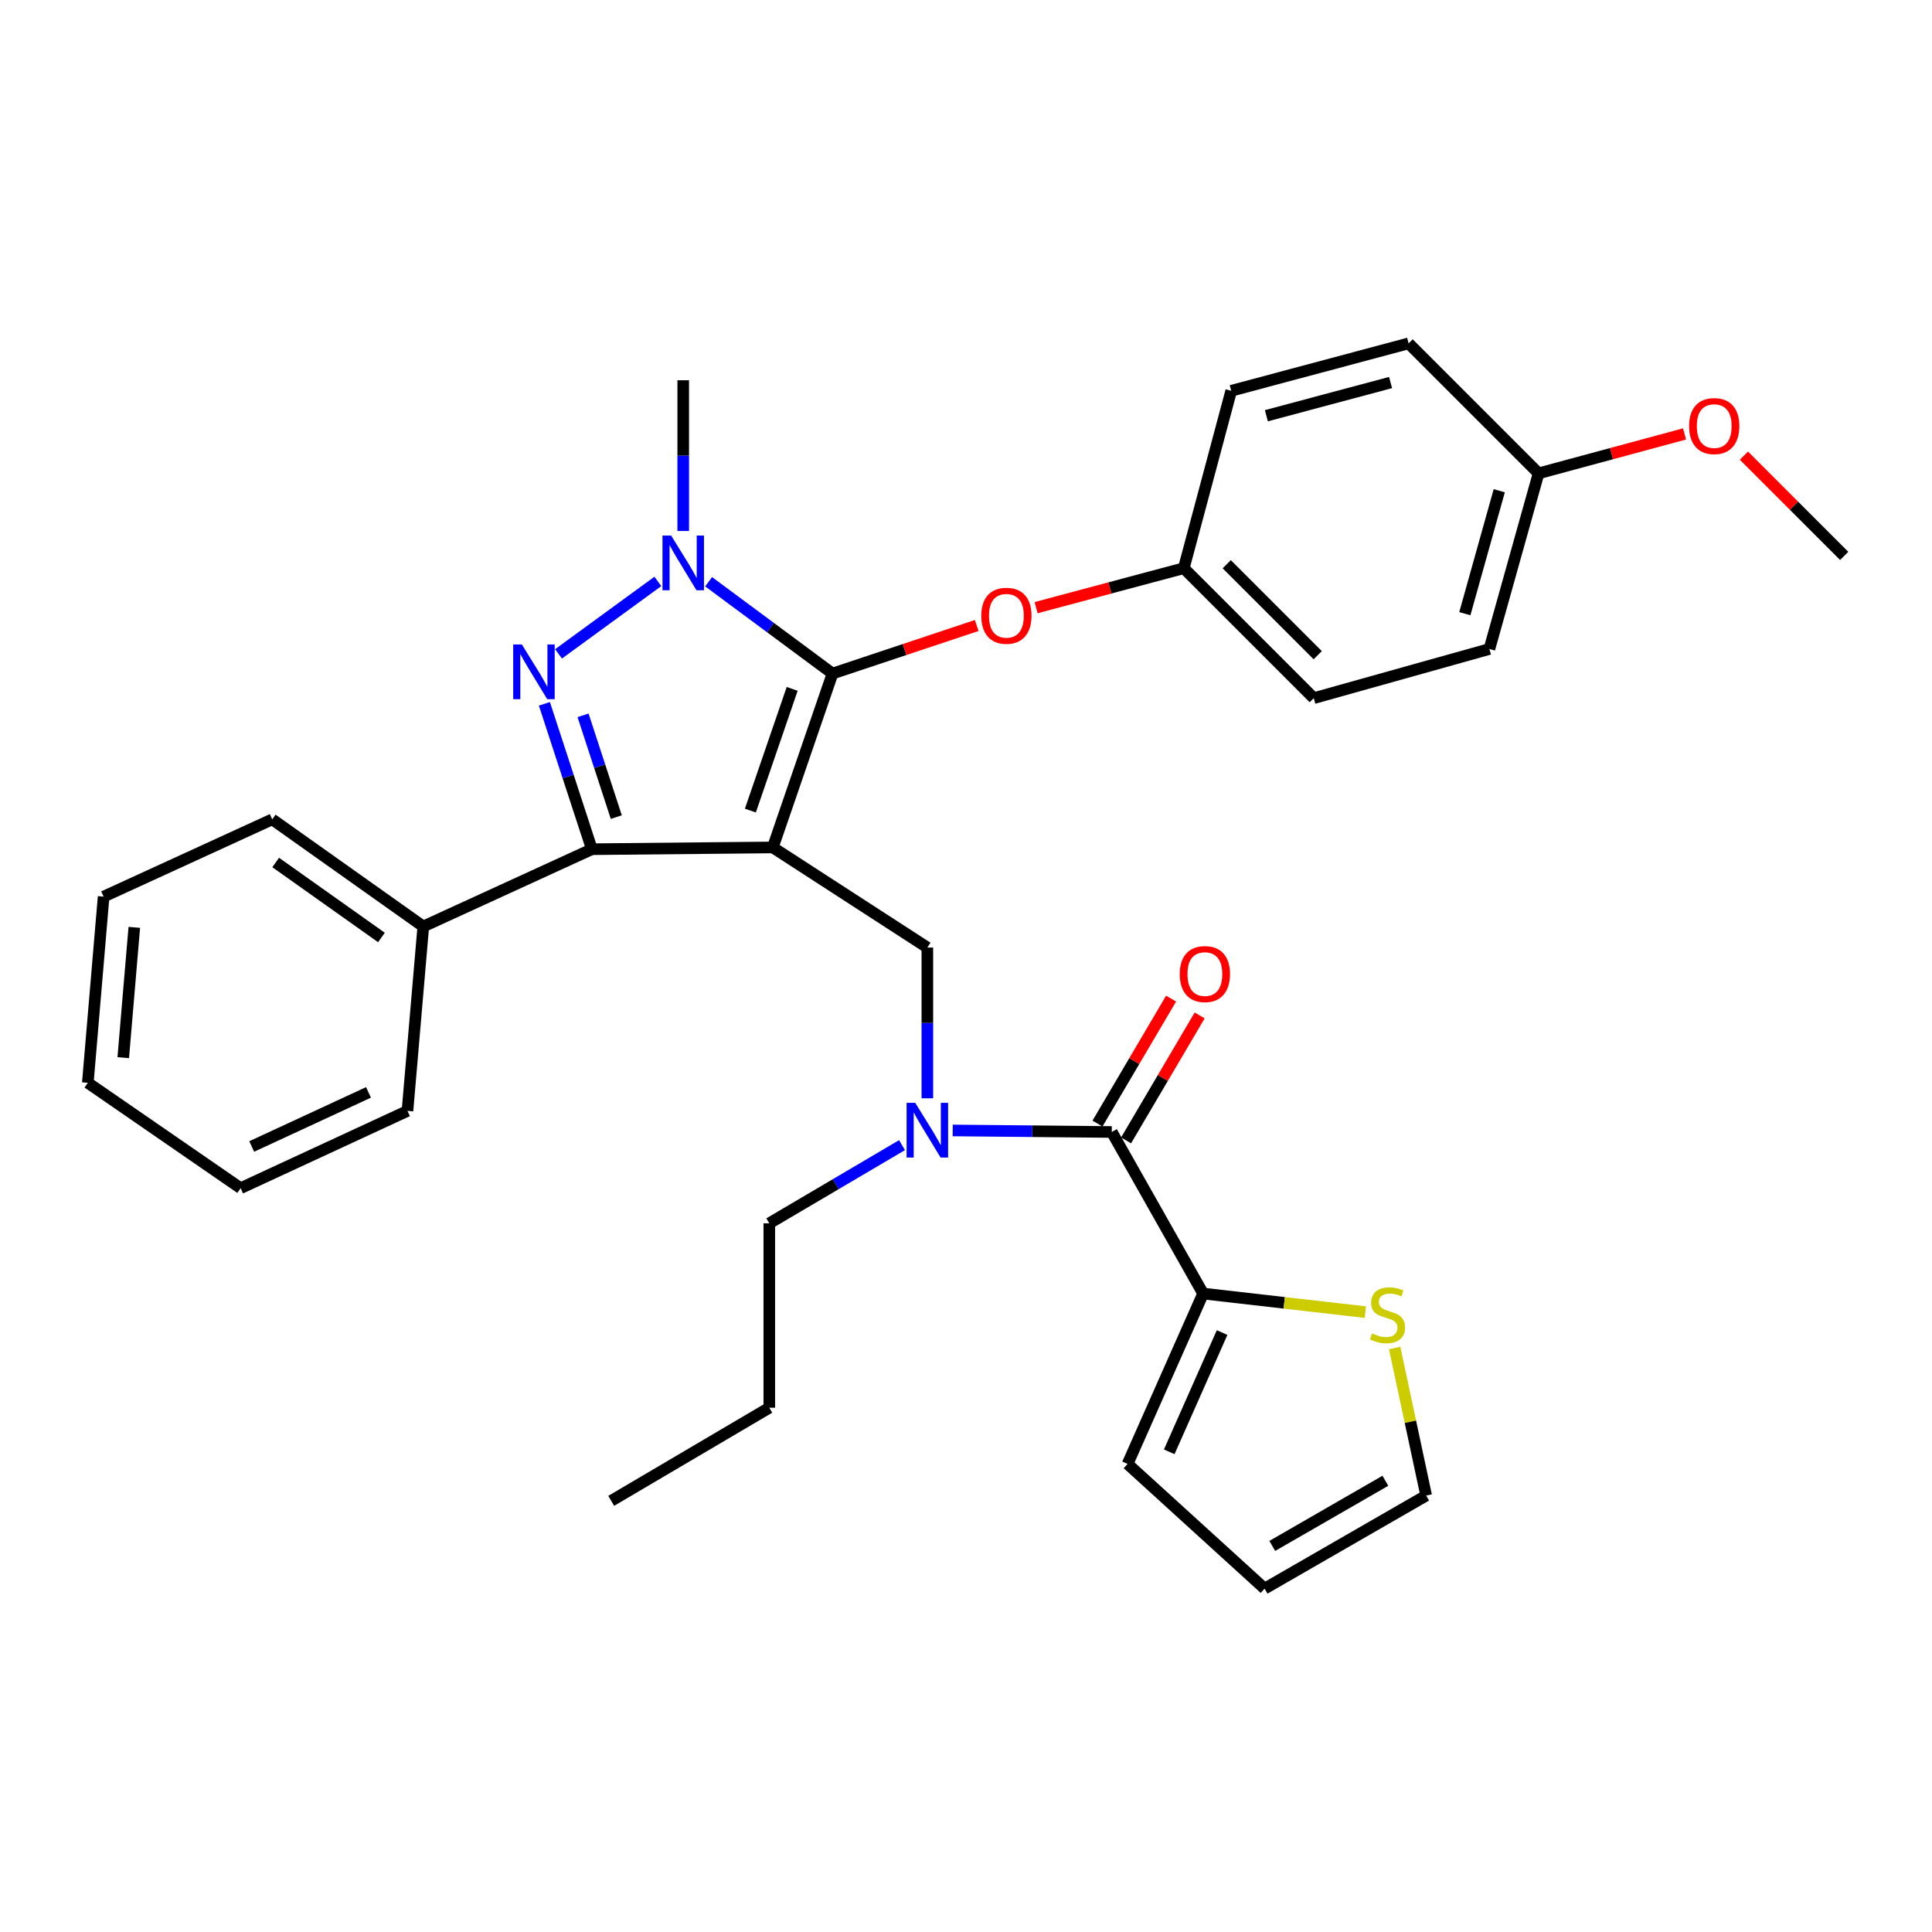 <?xml version='1.0' encoding='iso-8859-1'?>
<svg version='1.1' baseProfile='full'
              xmlns='http://www.w3.org/2000/svg'
                      xmlns:rdkit='http://www.rdkit.org/xml'
                      xmlns:xlink='http://www.w3.org/1999/xlink'
                  xml:space='preserve'
width='1000px' height='1000px' viewBox='0 0 1000 1000'>
<!-- END OF HEADER -->
<rect style='opacity:1.0;fill:#FFFFFF;stroke:none' width='1000' height='1000' x='0' y='0'> </rect>
<path class='bond-0' d='M 622.725,669.545 L 664.715,674.345' style='fill:none;fill-rule:evenodd;stroke:#000000;stroke-width:6px;stroke-linecap:butt;stroke-linejoin:miter;stroke-opacity:1' />
<path class='bond-0' d='M 664.715,674.345 L 706.704,679.145' style='fill:none;fill-rule:evenodd;stroke:#CCCC00;stroke-width:6px;stroke-linecap:butt;stroke-linejoin:miter;stroke-opacity:1' />
<path class='bond-1' d='M 622.725,669.545 L 583.632,757.727' style='fill:none;fill-rule:evenodd;stroke:#000000;stroke-width:6px;stroke-linecap:butt;stroke-linejoin:miter;stroke-opacity:1' />
<path class='bond-1' d='M 632.559,689.731 L 605.194,751.459' style='fill:none;fill-rule:evenodd;stroke:#000000;stroke-width:6px;stroke-linecap:butt;stroke-linejoin:miter;stroke-opacity:1' />
<path class='bond-2' d='M 622.725,669.545 L 575.457,585.912' style='fill:none;fill-rule:evenodd;stroke:#000000;stroke-width:6px;stroke-linecap:butt;stroke-linejoin:miter;stroke-opacity:1' />
<path class='bond-3' d='M 479.996,568.473 L 479.996,529.462' style='fill:none;fill-rule:evenodd;stroke:#0000FF;stroke-width:6px;stroke-linecap:butt;stroke-linejoin:miter;stroke-opacity:1' />
<path class='bond-3' d='M 479.996,529.462 L 479.996,490.451' style='fill:none;fill-rule:evenodd;stroke:#000000;stroke-width:6px;stroke-linecap:butt;stroke-linejoin:miter;stroke-opacity:1' />
<path class='bond-4' d='M 493.122,585.122 L 534.29,585.517' style='fill:none;fill-rule:evenodd;stroke:#0000FF;stroke-width:6px;stroke-linecap:butt;stroke-linejoin:miter;stroke-opacity:1' />
<path class='bond-4' d='M 534.29,585.517 L 575.457,585.912' style='fill:none;fill-rule:evenodd;stroke:#000000;stroke-width:6px;stroke-linecap:butt;stroke-linejoin:miter;stroke-opacity:1' />
<path class='bond-5' d='M 466.882,592.72 L 432.534,612.95' style='fill:none;fill-rule:evenodd;stroke:#0000FF;stroke-width:6px;stroke-linecap:butt;stroke-linejoin:miter;stroke-opacity:1' />
<path class='bond-5' d='M 432.534,612.95 L 398.185,633.18' style='fill:none;fill-rule:evenodd;stroke:#000000;stroke-width:6px;stroke-linecap:butt;stroke-linejoin:miter;stroke-opacity:1' />
<path class='bond-6' d='M 582.855,590.269 L 601.902,557.926' style='fill:none;fill-rule:evenodd;stroke:#000000;stroke-width:6px;stroke-linecap:butt;stroke-linejoin:miter;stroke-opacity:1' />
<path class='bond-6' d='M 601.902,557.926 L 620.949,525.583' style='fill:none;fill-rule:evenodd;stroke:#FF0000;stroke-width:6px;stroke-linecap:butt;stroke-linejoin:miter;stroke-opacity:1' />
<path class='bond-6' d='M 568.059,581.556 L 587.106,549.213' style='fill:none;fill-rule:evenodd;stroke:#000000;stroke-width:6px;stroke-linecap:butt;stroke-linejoin:miter;stroke-opacity:1' />
<path class='bond-6' d='M 587.106,549.213 L 606.153,516.87' style='fill:none;fill-rule:evenodd;stroke:#FF0000;stroke-width:6px;stroke-linecap:butt;stroke-linejoin:miter;stroke-opacity:1' />
<path class='bond-7' d='M 721.875,697.732 L 730.028,735.914' style='fill:none;fill-rule:evenodd;stroke:#CCCC00;stroke-width:6px;stroke-linecap:butt;stroke-linejoin:miter;stroke-opacity:1' />
<path class='bond-7' d='M 730.028,735.914 L 738.181,774.097' style='fill:none;fill-rule:evenodd;stroke:#000000;stroke-width:6px;stroke-linecap:butt;stroke-linejoin:miter;stroke-opacity:1' />
<path class='bond-8' d='M 583.632,757.727 L 654.549,822.271' style='fill:none;fill-rule:evenodd;stroke:#000000;stroke-width:6px;stroke-linecap:butt;stroke-linejoin:miter;stroke-opacity:1' />
<path class='bond-9' d='M 479.996,490.451 L 399.998,438.633' style='fill:none;fill-rule:evenodd;stroke:#000000;stroke-width:6px;stroke-linecap:butt;stroke-linejoin:miter;stroke-opacity:1' />
<path class='bond-10' d='M 366.781,301.106 L 398.843,324.872' style='fill:none;fill-rule:evenodd;stroke:#0000FF;stroke-width:6px;stroke-linecap:butt;stroke-linejoin:miter;stroke-opacity:1' />
<path class='bond-10' d='M 398.843,324.872 L 430.906,348.637' style='fill:none;fill-rule:evenodd;stroke:#000000;stroke-width:6px;stroke-linecap:butt;stroke-linejoin:miter;stroke-opacity:1' />
<path class='bond-11' d='M 340.505,300.94 L 289.091,338.441' style='fill:none;fill-rule:evenodd;stroke:#0000FF;stroke-width:6px;stroke-linecap:butt;stroke-linejoin:miter;stroke-opacity:1' />
<path class='bond-12' d='M 353.636,274.839 L 353.636,235.828' style='fill:none;fill-rule:evenodd;stroke:#0000FF;stroke-width:6px;stroke-linecap:butt;stroke-linejoin:miter;stroke-opacity:1' />
<path class='bond-12' d='M 353.636,235.828 L 353.636,196.817' style='fill:none;fill-rule:evenodd;stroke:#000000;stroke-width:6px;stroke-linecap:butt;stroke-linejoin:miter;stroke-opacity:1' />
<path class='bond-13' d='M 430.906,348.637 L 468.222,336.199' style='fill:none;fill-rule:evenodd;stroke:#000000;stroke-width:6px;stroke-linecap:butt;stroke-linejoin:miter;stroke-opacity:1' />
<path class='bond-13' d='M 468.222,336.199 L 505.539,323.76' style='fill:none;fill-rule:evenodd;stroke:#FF0000;stroke-width:6px;stroke-linecap:butt;stroke-linejoin:miter;stroke-opacity:1' />
<path class='bond-14' d='M 430.906,348.637 L 399.998,438.633' style='fill:none;fill-rule:evenodd;stroke:#000000;stroke-width:6px;stroke-linecap:butt;stroke-linejoin:miter;stroke-opacity:1' />
<path class='bond-14' d='M 410.03,356.559 L 388.394,419.556' style='fill:none;fill-rule:evenodd;stroke:#000000;stroke-width:6px;stroke-linecap:butt;stroke-linejoin:miter;stroke-opacity:1' />
<path class='bond-15' d='M 399.998,438.633 L 306.359,439.548' style='fill:none;fill-rule:evenodd;stroke:#000000;stroke-width:6px;stroke-linecap:butt;stroke-linejoin:miter;stroke-opacity:1' />
<path class='bond-16' d='M 306.359,439.548 L 219.092,479.547' style='fill:none;fill-rule:evenodd;stroke:#000000;stroke-width:6px;stroke-linecap:butt;stroke-linejoin:miter;stroke-opacity:1' />
<path class='bond-17' d='M 306.359,439.548 L 294.069,401.923' style='fill:none;fill-rule:evenodd;stroke:#000000;stroke-width:6px;stroke-linecap:butt;stroke-linejoin:miter;stroke-opacity:1' />
<path class='bond-17' d='M 294.069,401.923 L 281.78,364.297' style='fill:none;fill-rule:evenodd;stroke:#0000FF;stroke-width:6px;stroke-linecap:butt;stroke-linejoin:miter;stroke-opacity:1' />
<path class='bond-17' d='M 318.994,422.93 L 310.392,396.591' style='fill:none;fill-rule:evenodd;stroke:#000000;stroke-width:6px;stroke-linecap:butt;stroke-linejoin:miter;stroke-opacity:1' />
<path class='bond-17' d='M 310.392,396.591 L 301.789,370.253' style='fill:none;fill-rule:evenodd;stroke:#0000FF;stroke-width:6px;stroke-linecap:butt;stroke-linejoin:miter;stroke-opacity:1' />
<path class='bond-18' d='M 398.185,633.18 L 398.185,728.642' style='fill:none;fill-rule:evenodd;stroke:#000000;stroke-width:6px;stroke-linecap:butt;stroke-linejoin:miter;stroke-opacity:1' />
<path class='bond-19' d='M 398.185,728.642 L 316.366,776.835' style='fill:none;fill-rule:evenodd;stroke:#000000;stroke-width:6px;stroke-linecap:butt;stroke-linejoin:miter;stroke-opacity:1' />
<path class='bond-20' d='M 536.287,314.526 L 574.507,304.308' style='fill:none;fill-rule:evenodd;stroke:#FF0000;stroke-width:6px;stroke-linecap:butt;stroke-linejoin:miter;stroke-opacity:1' />
<path class='bond-20' d='M 574.507,304.308 L 612.728,294.091' style='fill:none;fill-rule:evenodd;stroke:#000000;stroke-width:6px;stroke-linecap:butt;stroke-linejoin:miter;stroke-opacity:1' />
<path class='bond-21' d='M 770.911,335.912 L 796.362,245.001' style='fill:none;fill-rule:evenodd;stroke:#000000;stroke-width:6px;stroke-linecap:butt;stroke-linejoin:miter;stroke-opacity:1' />
<path class='bond-21' d='M 758.193,317.646 L 776.009,254.008' style='fill:none;fill-rule:evenodd;stroke:#000000;stroke-width:6px;stroke-linecap:butt;stroke-linejoin:miter;stroke-opacity:1' />
<path class='bond-22' d='M 770.911,335.912 L 680,361.363' style='fill:none;fill-rule:evenodd;stroke:#000000;stroke-width:6px;stroke-linecap:butt;stroke-linejoin:miter;stroke-opacity:1' />
<path class='bond-23' d='M 796.362,245.001 L 729.09,177.729' style='fill:none;fill-rule:evenodd;stroke:#000000;stroke-width:6px;stroke-linecap:butt;stroke-linejoin:miter;stroke-opacity:1' />
<path class='bond-24' d='M 796.362,245.001 L 834.141,234.801' style='fill:none;fill-rule:evenodd;stroke:#000000;stroke-width:6px;stroke-linecap:butt;stroke-linejoin:miter;stroke-opacity:1' />
<path class='bond-24' d='M 834.141,234.801 L 871.919,224.601' style='fill:none;fill-rule:evenodd;stroke:#FF0000;stroke-width:6px;stroke-linecap:butt;stroke-linejoin:miter;stroke-opacity:1' />
<path class='bond-25' d='M 729.09,177.729 L 637.273,202.274' style='fill:none;fill-rule:evenodd;stroke:#000000;stroke-width:6px;stroke-linecap:butt;stroke-linejoin:miter;stroke-opacity:1' />
<path class='bond-25' d='M 719.752,197.999 L 655.48,215.18' style='fill:none;fill-rule:evenodd;stroke:#000000;stroke-width:6px;stroke-linecap:butt;stroke-linejoin:miter;stroke-opacity:1' />
<path class='bond-26' d='M 219.092,479.547 L 140.906,424.095' style='fill:none;fill-rule:evenodd;stroke:#000000;stroke-width:6px;stroke-linecap:butt;stroke-linejoin:miter;stroke-opacity:1' />
<path class='bond-26' d='M 197.43,485.235 L 142.7,446.418' style='fill:none;fill-rule:evenodd;stroke:#000000;stroke-width:6px;stroke-linecap:butt;stroke-linejoin:miter;stroke-opacity:1' />
<path class='bond-27' d='M 219.092,479.547 L 210.907,574.999' style='fill:none;fill-rule:evenodd;stroke:#000000;stroke-width:6px;stroke-linecap:butt;stroke-linejoin:miter;stroke-opacity:1' />
<path class='bond-28' d='M 140.906,424.095 L 53.63,464.093' style='fill:none;fill-rule:evenodd;stroke:#000000;stroke-width:6px;stroke-linecap:butt;stroke-linejoin:miter;stroke-opacity:1' />
<path class='bond-29' d='M 53.63,464.093 L 45.455,560.452' style='fill:none;fill-rule:evenodd;stroke:#000000;stroke-width:6px;stroke-linecap:butt;stroke-linejoin:miter;stroke-opacity:1' />
<path class='bond-29' d='M 69.513,479.999 L 63.79,547.449' style='fill:none;fill-rule:evenodd;stroke:#000000;stroke-width:6px;stroke-linecap:butt;stroke-linejoin:miter;stroke-opacity:1' />
<path class='bond-30' d='M 45.455,560.452 L 124.546,614.998' style='fill:none;fill-rule:evenodd;stroke:#000000;stroke-width:6px;stroke-linecap:butt;stroke-linejoin:miter;stroke-opacity:1' />
<path class='bond-31' d='M 124.546,614.998 L 210.907,574.999' style='fill:none;fill-rule:evenodd;stroke:#000000;stroke-width:6px;stroke-linecap:butt;stroke-linejoin:miter;stroke-opacity:1' />
<path class='bond-31' d='M 130.284,593.417 L 190.736,565.418' style='fill:none;fill-rule:evenodd;stroke:#000000;stroke-width:6px;stroke-linecap:butt;stroke-linejoin:miter;stroke-opacity:1' />
<path class='bond-32' d='M 637.273,202.274 L 612.728,294.091' style='fill:none;fill-rule:evenodd;stroke:#000000;stroke-width:6px;stroke-linecap:butt;stroke-linejoin:miter;stroke-opacity:1' />
<path class='bond-33' d='M 612.728,294.091 L 680,361.363' style='fill:none;fill-rule:evenodd;stroke:#000000;stroke-width:6px;stroke-linecap:butt;stroke-linejoin:miter;stroke-opacity:1' />
<path class='bond-33' d='M 634.96,292.04 L 682.051,339.131' style='fill:none;fill-rule:evenodd;stroke:#000000;stroke-width:6px;stroke-linecap:butt;stroke-linejoin:miter;stroke-opacity:1' />
<path class='bond-34' d='M 902.652,235.834 L 928.599,261.781' style='fill:none;fill-rule:evenodd;stroke:#FF0000;stroke-width:6px;stroke-linecap:butt;stroke-linejoin:miter;stroke-opacity:1' />
<path class='bond-34' d='M 928.599,261.781 L 954.545,287.728' style='fill:none;fill-rule:evenodd;stroke:#000000;stroke-width:6px;stroke-linecap:butt;stroke-linejoin:miter;stroke-opacity:1' />
<path class='bond-35' d='M 738.181,774.097 L 654.549,822.271' style='fill:none;fill-rule:evenodd;stroke:#000000;stroke-width:6px;stroke-linecap:butt;stroke-linejoin:miter;stroke-opacity:1' />
<path class='bond-35' d='M 717.066,766.444 L 658.523,800.166' style='fill:none;fill-rule:evenodd;stroke:#000000;stroke-width:6px;stroke-linecap:butt;stroke-linejoin:miter;stroke-opacity:1' />
<path  class='atom-1' d='M 473.736 570.837
L 483.016 585.837
Q 483.936 587.317, 485.416 589.997
Q 486.896 592.677, 486.976 592.837
L 486.976 570.837
L 490.736 570.837
L 490.736 599.157
L 486.856 599.157
L 476.896 582.757
Q 475.736 580.837, 474.496 578.637
Q 473.296 576.437, 472.936 575.757
L 472.936 599.157
L 469.256 599.157
L 469.256 570.837
L 473.736 570.837
' fill='#0000FF'/>
<path  class='atom-3' d='M 610.641 504.172
Q 610.641 497.372, 614.001 493.572
Q 617.361 489.772, 623.641 489.772
Q 629.921 489.772, 633.281 493.572
Q 636.641 497.372, 636.641 504.172
Q 636.641 511.052, 633.241 514.972
Q 629.841 518.852, 623.641 518.852
Q 617.401 518.852, 614.001 514.972
Q 610.641 511.092, 610.641 504.172
M 623.641 515.652
Q 627.961 515.652, 630.281 512.772
Q 632.641 509.852, 632.641 504.172
Q 632.641 498.612, 630.281 495.812
Q 627.961 492.972, 623.641 492.972
Q 619.321 492.972, 616.961 495.772
Q 614.641 498.572, 614.641 504.172
Q 614.641 509.892, 616.961 512.772
Q 619.321 515.652, 623.641 515.652
' fill='#FF0000'/>
<path  class='atom-4' d='M 710.186 690.178
Q 710.506 690.298, 711.826 690.858
Q 713.146 691.418, 714.586 691.778
Q 716.066 692.098, 717.506 692.098
Q 720.186 692.098, 721.746 690.818
Q 723.306 689.498, 723.306 687.218
Q 723.306 685.658, 722.506 684.698
Q 721.746 683.738, 720.546 683.218
Q 719.346 682.698, 717.346 682.098
Q 714.826 681.338, 713.306 680.618
Q 711.826 679.898, 710.746 678.378
Q 709.706 676.858, 709.706 674.298
Q 709.706 670.738, 712.106 668.538
Q 714.546 666.338, 719.346 666.338
Q 722.626 666.338, 726.346 667.898
L 725.426 670.978
Q 722.026 669.578, 719.466 669.578
Q 716.706 669.578, 715.186 670.738
Q 713.666 671.858, 713.706 673.818
Q 713.706 675.338, 714.466 676.258
Q 715.266 677.178, 716.386 677.698
Q 717.546 678.218, 719.466 678.818
Q 722.026 679.618, 723.546 680.418
Q 725.066 681.218, 726.146 682.858
Q 727.266 684.458, 727.266 687.218
Q 727.266 691.138, 724.626 693.258
Q 722.026 695.338, 717.666 695.338
Q 715.146 695.338, 713.226 694.778
Q 711.346 694.258, 709.106 693.338
L 710.186 690.178
' fill='#CCCC00'/>
<path  class='atom-7' d='M 347.376 277.203
L 356.656 292.203
Q 357.576 293.683, 359.056 296.363
Q 360.536 299.043, 360.616 299.203
L 360.616 277.203
L 364.376 277.203
L 364.376 305.523
L 360.496 305.523
L 350.536 289.123
Q 349.376 287.203, 348.136 285.003
Q 346.936 282.803, 346.576 282.123
L 346.576 305.523
L 342.896 305.523
L 342.896 277.203
L 347.376 277.203
' fill='#0000FF'/>
<path  class='atom-11' d='M 270.107 333.562
L 279.387 348.562
Q 280.307 350.042, 281.787 352.722
Q 283.267 355.402, 283.347 355.562
L 283.347 333.562
L 287.107 333.562
L 287.107 361.882
L 283.227 361.882
L 273.267 345.482
Q 272.107 343.562, 270.867 341.362
Q 269.667 339.162, 269.307 338.482
L 269.307 361.882
L 265.627 361.882
L 265.627 333.562
L 270.107 333.562
' fill='#0000FF'/>
<path  class='atom-15' d='M 507.91 318.716
Q 507.91 311.916, 511.27 308.116
Q 514.63 304.316, 520.91 304.316
Q 527.19 304.316, 530.55 308.116
Q 533.91 311.916, 533.91 318.716
Q 533.91 325.596, 530.51 329.516
Q 527.11 333.396, 520.91 333.396
Q 514.67 333.396, 511.27 329.516
Q 507.91 325.636, 507.91 318.716
M 520.91 330.196
Q 525.23 330.196, 527.55 327.316
Q 529.91 324.396, 529.91 318.716
Q 529.91 313.156, 527.55 310.356
Q 525.23 307.516, 520.91 307.516
Q 516.59 307.516, 514.23 310.316
Q 511.91 313.116, 511.91 318.716
Q 511.91 324.436, 514.23 327.316
Q 516.59 330.196, 520.91 330.196
' fill='#FF0000'/>
<path  class='atom-29' d='M 874.273 220.536
Q 874.273 213.736, 877.633 209.936
Q 880.993 206.136, 887.273 206.136
Q 893.553 206.136, 896.913 209.936
Q 900.273 213.736, 900.273 220.536
Q 900.273 227.416, 896.873 231.336
Q 893.473 235.216, 887.273 235.216
Q 881.033 235.216, 877.633 231.336
Q 874.273 227.456, 874.273 220.536
M 887.273 232.016
Q 891.593 232.016, 893.913 229.136
Q 896.273 226.216, 896.273 220.536
Q 896.273 214.976, 893.913 212.176
Q 891.593 209.336, 887.273 209.336
Q 882.953 209.336, 880.593 212.136
Q 878.273 214.936, 878.273 220.536
Q 878.273 226.256, 880.593 229.136
Q 882.953 232.016, 887.273 232.016
' fill='#FF0000'/>
</svg>
